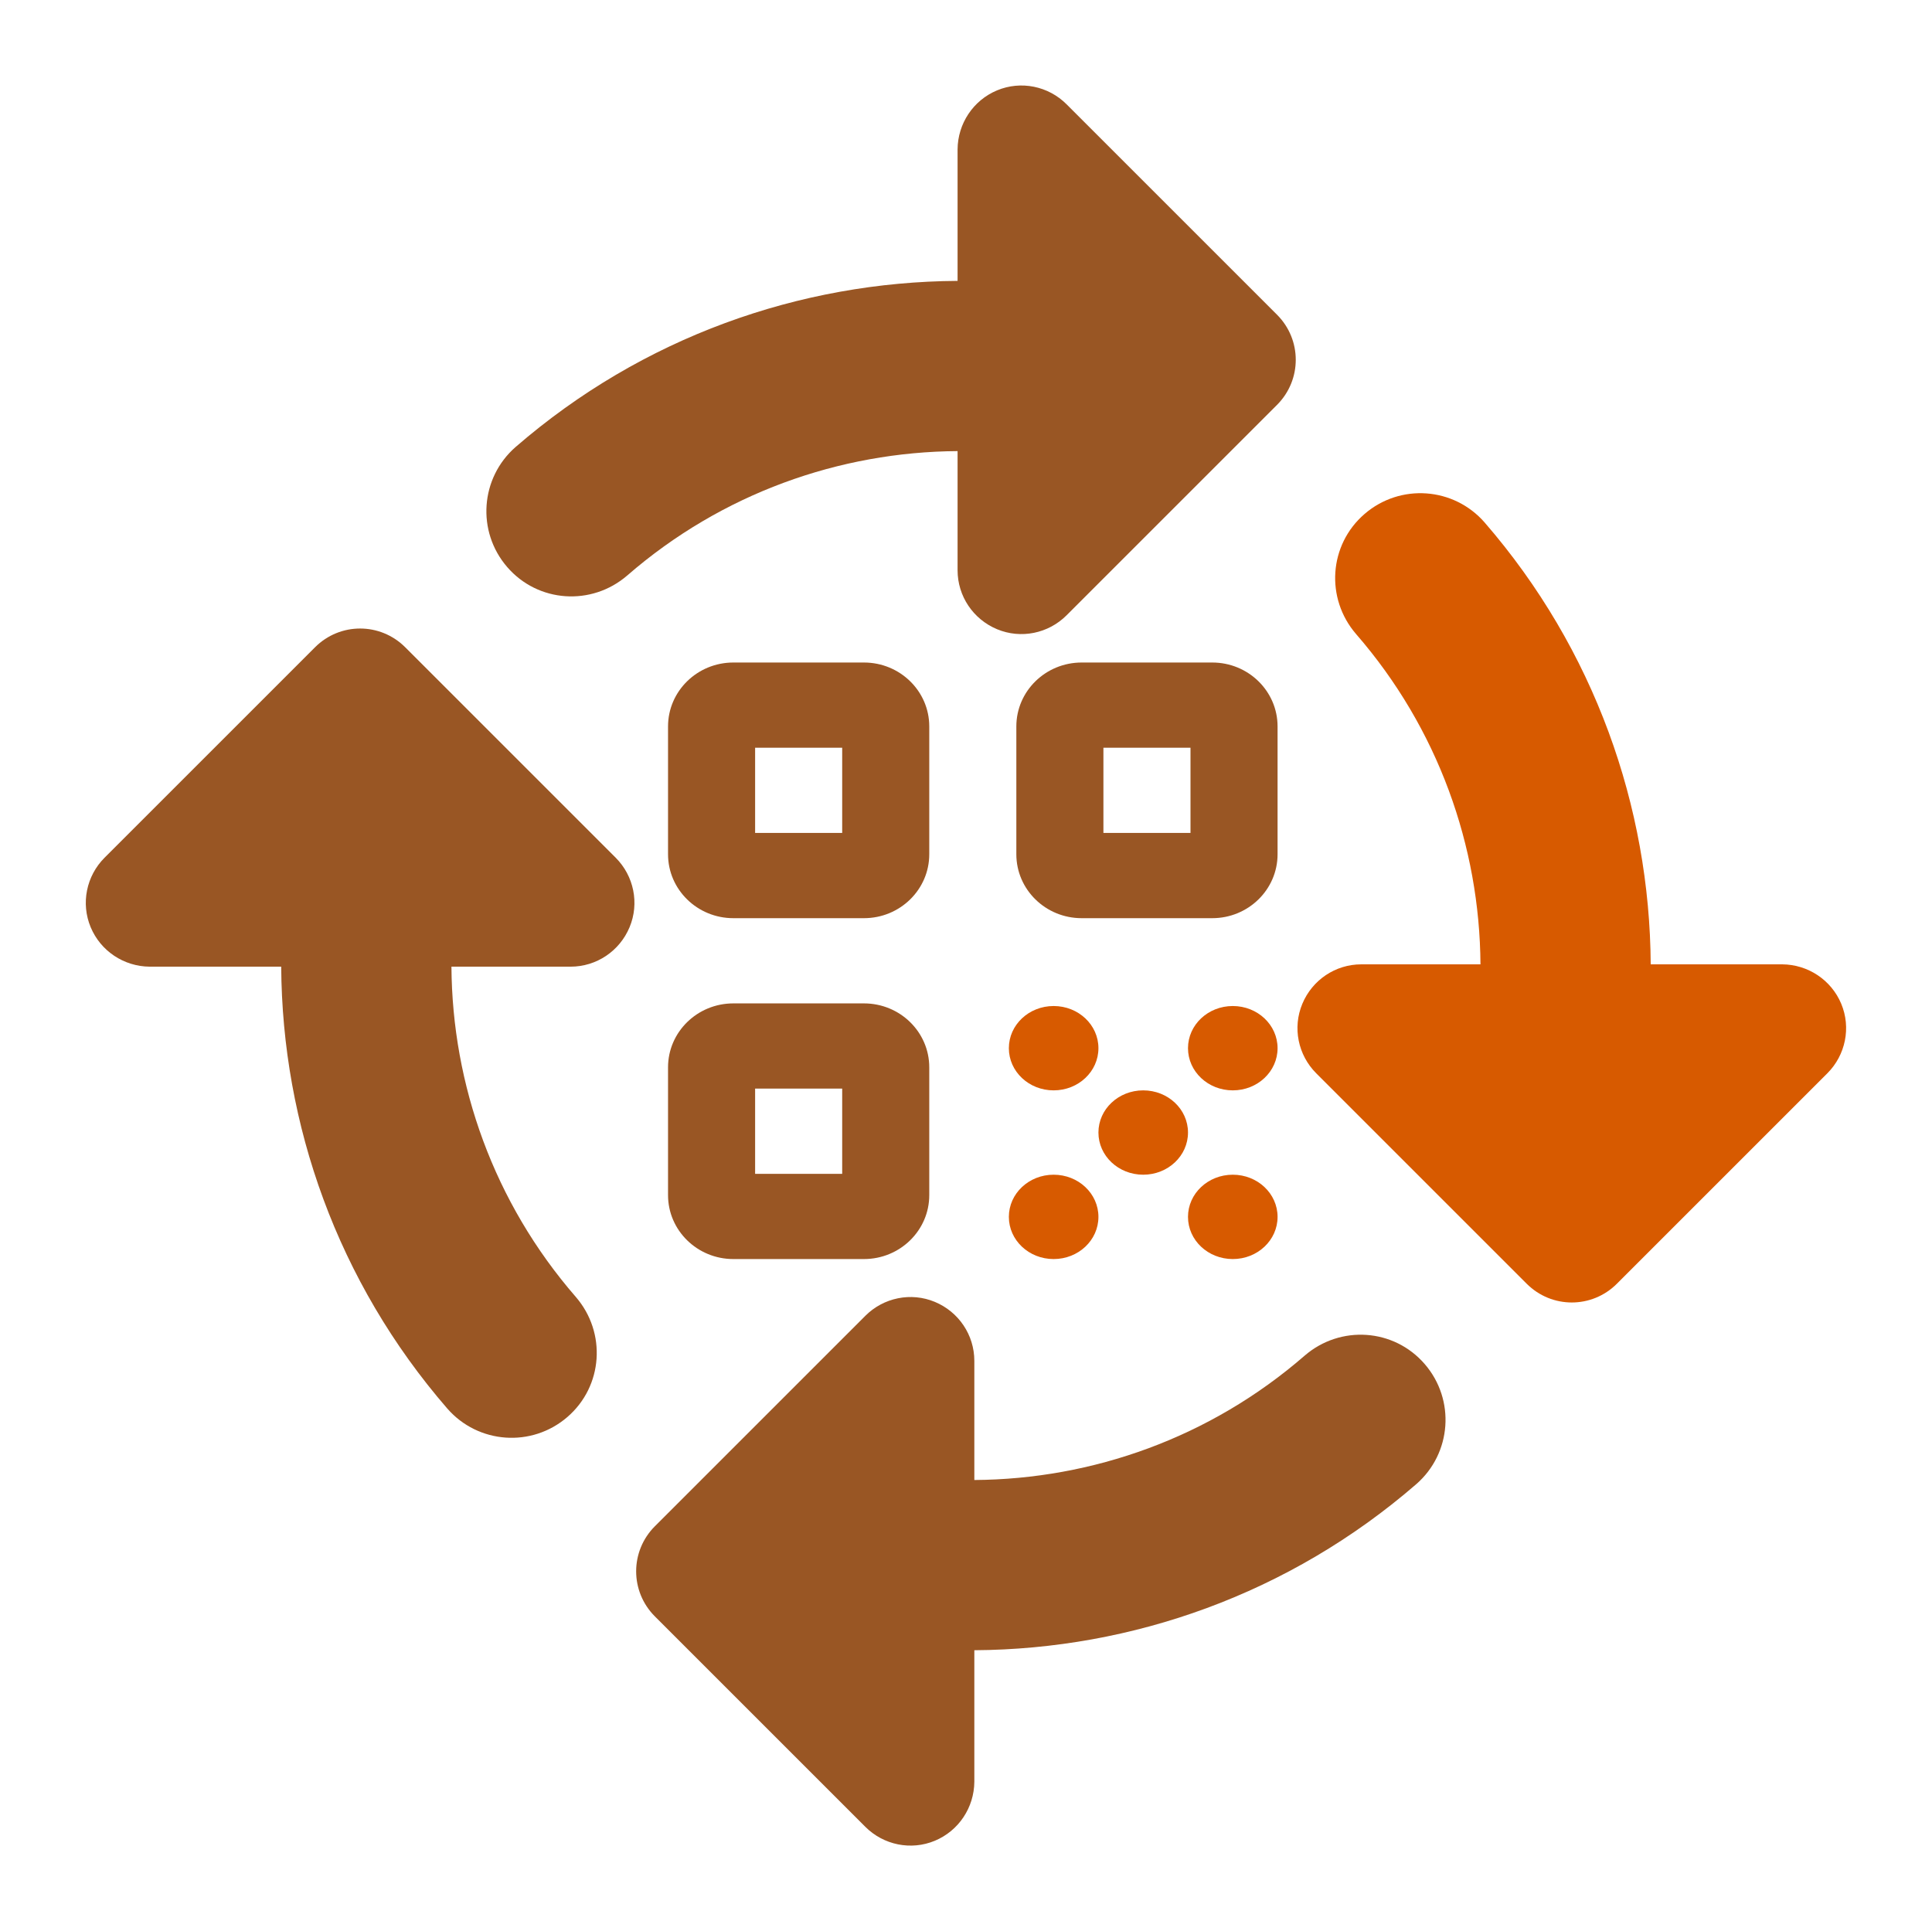 <svg width="2840" height="2839" viewBox="0 0 2840 2839" fill="none" xmlns="http://www.w3.org/2000/svg">
<path d="M2619.86 1417.73H2426.51C2425.13 1185.99 2343.92 954.521 2182.33 768.076C2137.04 716.148 2058.31 710.348 2005.83 755.647C1953.35 800.946 1948.11 879.667 1993.4 932.147C2114.11 1071.08 2175.15 1244.27 2176.26 1417.73H2001.14C1963.02 1417.73 1929.05 1440.66 1914.41 1475.74C1899.77 1510.81 1908.05 1551.14 1934.85 1577.93L2244.21 1887.29C2280.94 1924.03 2340.05 1924.03 2376.79 1887.29L2686.15 1577.93C2712.94 1551.14 2721.23 1510.81 2706.59 1475.74C2691.95 1440.66 2657.7 1418.01 2619.86 1417.73Z" fill="#D75A00"/>
<path d="M1432.25 2619.44V2426.09C1663.99 2424.71 1895.46 2343.5 2081.91 2181.91C2133.83 2136.61 2139.63 2057.89 2094.34 2005.41C2049.04 1952.93 1970.32 1947.68 1917.84 1992.98C1778.9 2113.69 1605.71 2174.73 1432.25 2175.84V2000.72C1432.25 1962.6 1409.33 1928.63 1374.25 1913.99C1339.17 1899.35 1298.84 1907.63 1272.05 1934.43L962.689 2243.79C925.952 2280.52 925.952 2339.63 962.689 2376.37L1272.05 2685.73C1298.84 2712.52 1339.17 2720.81 1374.25 2706.17C1409.33 2691.53 1431.98 2657.28 1432.25 2619.44Z" fill="#995624"/>
<path d="M220.015 1421.15H413.364C414.746 1652.89 495.952 1884.36 657.537 2070.8C702.836 2122.73 781.557 2128.53 834.038 2083.23C886.518 2037.93 891.766 1959.21 846.467 1906.73C725.762 1767.79 664.719 1594.61 663.614 1421.15H838.733C876.851 1421.15 910.825 1398.22 925.464 1363.14C940.104 1328.06 931.817 1287.73 905.025 1260.94L595.665 951.582C558.929 914.846 499.819 914.846 463.083 951.582L153.724 1260.94C126.931 1287.73 118.645 1328.06 133.284 1363.14C147.923 1398.22 182.174 1420.87 220.015 1421.15Z" fill="#995624"/>
<path d="M1407.62 219.592V412.942C1175.88 414.323 944.413 495.529 757.969 657.114C706.041 702.413 700.24 781.134 745.539 833.615C790.838 886.095 869.559 891.343 922.04 846.044C1060.98 725.339 1234.16 664.296 1407.62 663.191V838.311C1407.62 876.428 1430.55 910.402 1465.63 925.042C1500.71 939.681 1541.03 931.395 1567.83 904.602L1877.19 595.243C1913.92 558.506 1913.92 499.396 1877.19 462.66L1567.83 153.301C1541.03 126.508 1500.71 118.222 1465.63 132.861C1430.55 147.5 1407.9 181.751 1407.62 219.592Z" fill="#995624"/>
<path d="M1110 1224.57H1238V1099.29H1110V1224.57ZM982 1067.96C982 1016.09 1025 974 1078 974H1270C1323 974 1366 1016.09 1366 1067.96V1255.89C1366 1307.77 1323 1349.86 1270 1349.86H1078C1025 1349.86 982 1307.77 982 1255.89V1067.96ZM1110 1725.71H1238V1600.43H1110V1725.71ZM982 1569.11C982 1517.23 1025 1475.14 1078 1475.14H1270C1323 1475.14 1366 1517.23 1366 1569.11V1757.04C1366 1808.91 1323 1851 1270 1851H1078C1025 1851 982 1808.91 982 1757.04V1569.11ZM1622 1099.29V1224.57H1750V1099.29H1622ZM1590 974H1782C1835 974 1878 1016.09 1878 1067.96V1255.89C1878 1307.77 1835 1349.86 1782 1349.86H1590C1537 1349.86 1494 1307.77 1494 1255.89V1067.96C1494 1016.09 1537 974 1590 974Z" fill="#995624"/>
<path d="M1548.83 1603C1512.42 1603 1483 1575.29 1483 1541C1483 1506.71 1512.42 1479 1548.83 1479C1585.25 1479 1614.67 1506.71 1614.67 1541C1614.67 1575.29 1585.25 1603 1548.83 1603ZM1548.83 1727C1585.25 1727 1614.67 1754.71 1614.67 1789C1614.67 1823.29 1585.25 1851 1548.83 1851C1512.42 1851 1483 1823.29 1483 1789C1483 1754.71 1512.42 1727 1548.83 1727ZM1746.33 1789C1746.33 1754.71 1775.75 1727 1812.17 1727C1848.58 1727 1878 1754.71 1878 1789C1878 1823.29 1848.58 1851 1812.17 1851C1775.75 1851 1746.33 1823.29 1746.33 1789ZM1812.17 1603C1775.75 1603 1746.33 1575.29 1746.33 1541C1746.33 1506.71 1775.75 1479 1812.17 1479C1848.58 1479 1878 1506.71 1878 1541C1878 1575.29 1848.58 1603 1812.17 1603ZM1746.33 1665C1746.33 1699.29 1716.91 1727 1680.5 1727C1644.09 1727 1614.67 1699.29 1614.67 1665C1614.67 1630.71 1644.09 1603 1680.5 1603C1716.91 1603 1746.33 1630.71 1746.33 1665Z" fill="#D75A00"/>
</svg>
